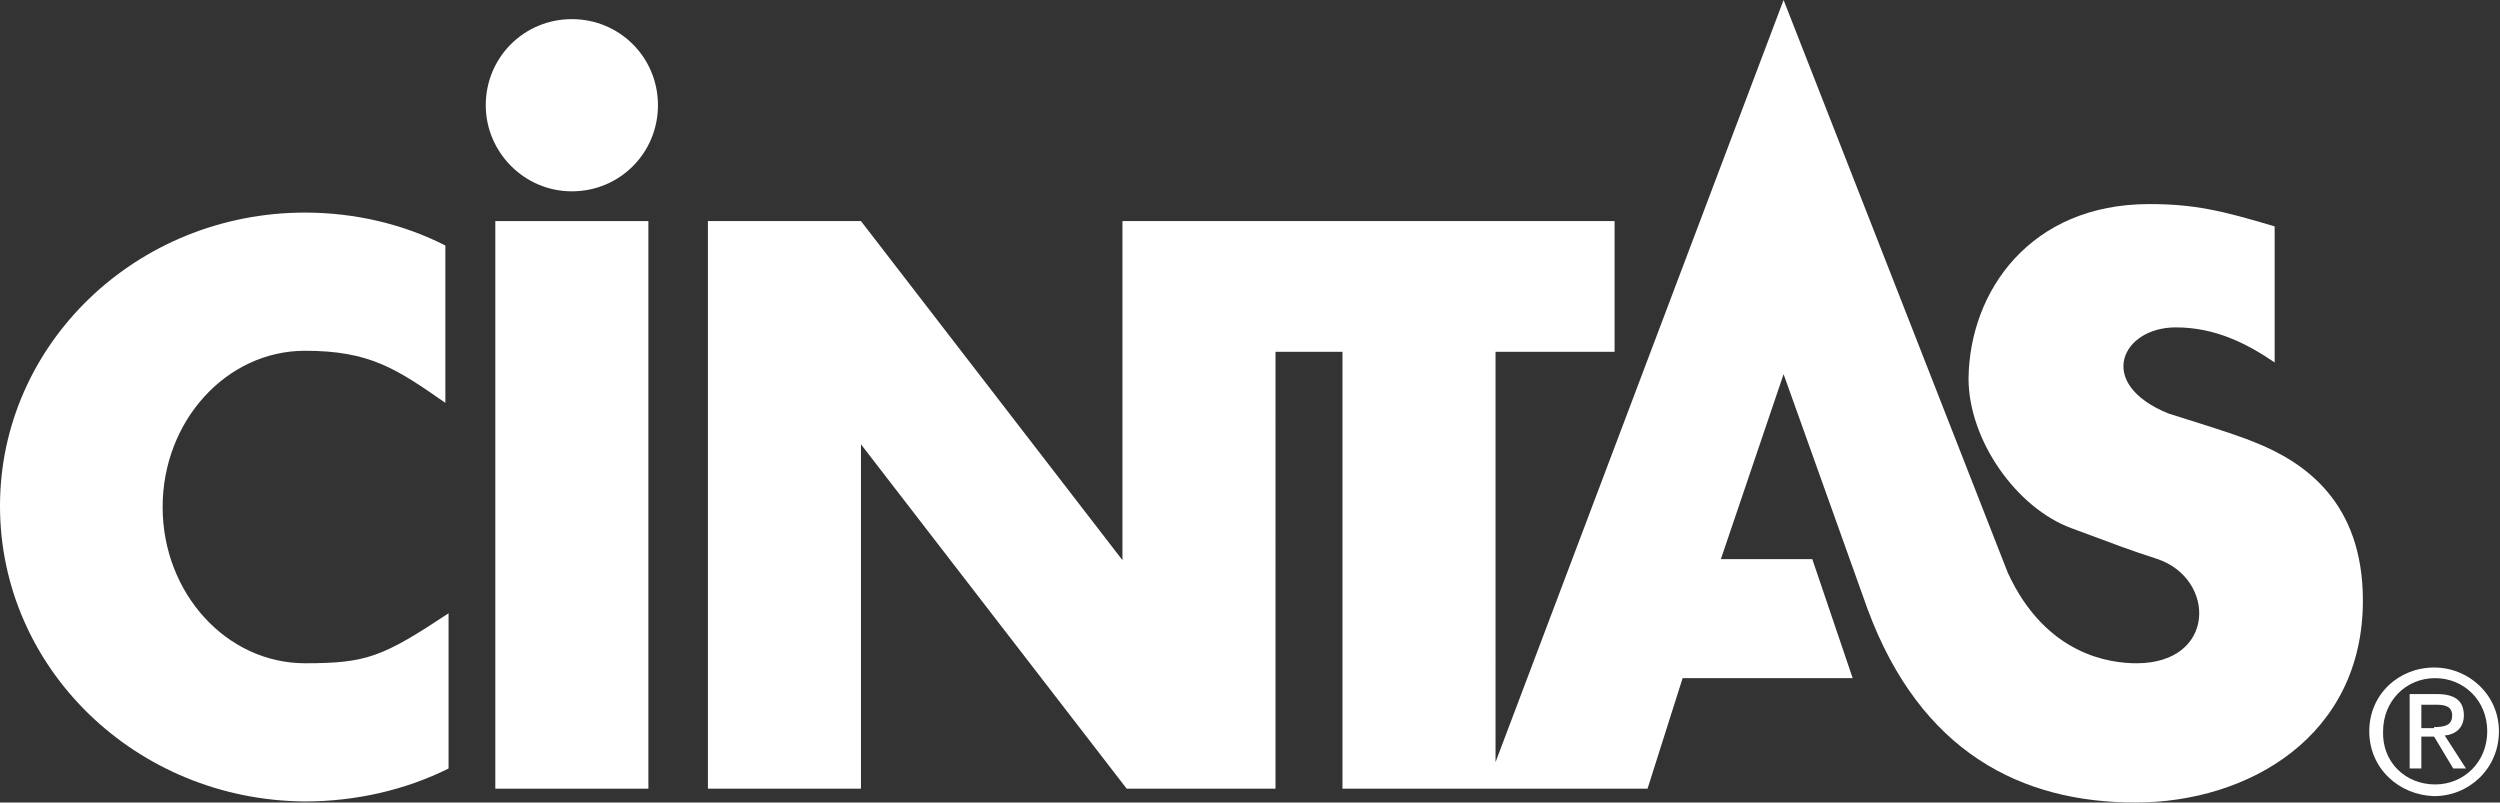 <svg version="1.1" id="Layer_1" xmlns:x="ns_extend;" xmlns:i="ns_ai;" xmlns:graph="ns_graphs;" xmlns="http://www.w3.org/2000/svg" xmlns:xlink="http://www.w3.org/1999/xlink" x="0px" y="0px" viewBox="0 0 235.2 75.5" style="enable-background:new 0 0 235.2 75.5;" xml:space="preserve">
 <rect x="0" y="0" width="235.2" height="75.5" fill="#333333" stroke="none"/>
 <style type="text/css">
  .st0{fill:#FFFFFF;}
 </style>
 <g>
  <g>
   <path class="st0" d="M222.9,68.8c0-3.5,2.8-6,6.1-6c3.3,0,6.1,2.6,6.1,6c0,3.5-2.8,6.1-6.1,6.1C225.7,74.8,222.9,72.3,222.9,68.8
			 M229.1,73.8c2.7,0,4.9-2.1,4.9-5c0-2.9-2.2-5-4.9-5c-2.8,0-4.9,2.2-4.9,5C224.1,71.7,226.3,73.8,229.1,73.8 M227.8,72.3h-1.1v-7
			h2.6c1.6,0,2.5,0.6,2.5,2c0,1.2-0.8,1.8-1.8,1.9l2,3.1h-1.2l-1.8-3h-1.2L227.8,72.3L227.8,72.3z M229,68.4c0.9,0,1.7-0.1,1.7-1.1
			c0-0.9-0.8-1-1.5-1h-1.4v2.2H229z">
   </path>
   <path class="st0" d="M41.9,37.9c-4.6-3.2-7.1-4.9-13.2-4.9c-7.4,0-13.4,6.6-13.4,14.7c0,8.1,6,14.7,13.4,14.7
			c5.8,0,7.3-0.6,13.5-4.7v14.6c-4,2-8.7,3.1-13.5,3.1C12.8,75.3,0,62.9,0,47.6C0,32.4,12.8,20,28.7,20c4.7,0,9.3,1.1,13.2,3.1V37.9
			z">
   </path>
   <rect x="46.6" y="20.8" class="st0" width="14.4" height="53.4">
   </rect>
   <path class="st0" d="M53.8,18c4.5,0,8.1-3.6,8.1-8.1c0-4.5-3.6-8.1-8.1-8.1c-4.5,0-8.1,3.6-8.1,8.1C45.7,14.3,49.3,18,53.8,18">
   </path>
   <path class="st0" d="M212.1,41.6c-1.9-0.8-7.2-2.4-8.1-2.7c-6.9-2.8-4.4-8.1,0.7-8.1c3.8,0,6.8,1.6,9.3,3.3V21.3
			c-5-1.5-7.6-2.1-11.8-2.1c-11.2,0-16.9,8.2-17,16.4c0,5.8,4.5,12.2,9.7,14.1c4.6,1.7,5.3,2,8.1,2.9c5.5,1.9,5.5,9.8-2,9.8
			c-2.4,0-8.5-0.7-12.1-8.5L167.8,0l-27.1,71.7V33.1h11.2V20.8h-46.3v31.9L81,20.8v0H66.6v53.4H81V41.8l25,32.4h14V33.1h6.3v41.1
			H155l3.3-10.4h16l-3.8-11.2h-8.6l5.9-17.4l7.9,22.1c5,13.5,14.5,18.2,25.2,18.2c10.6,0,21.4-6.2,21.4-19
			C222.3,47.3,216.9,43.5,212.1,41.6">
   </path>
  </g>
 </g>
</svg>